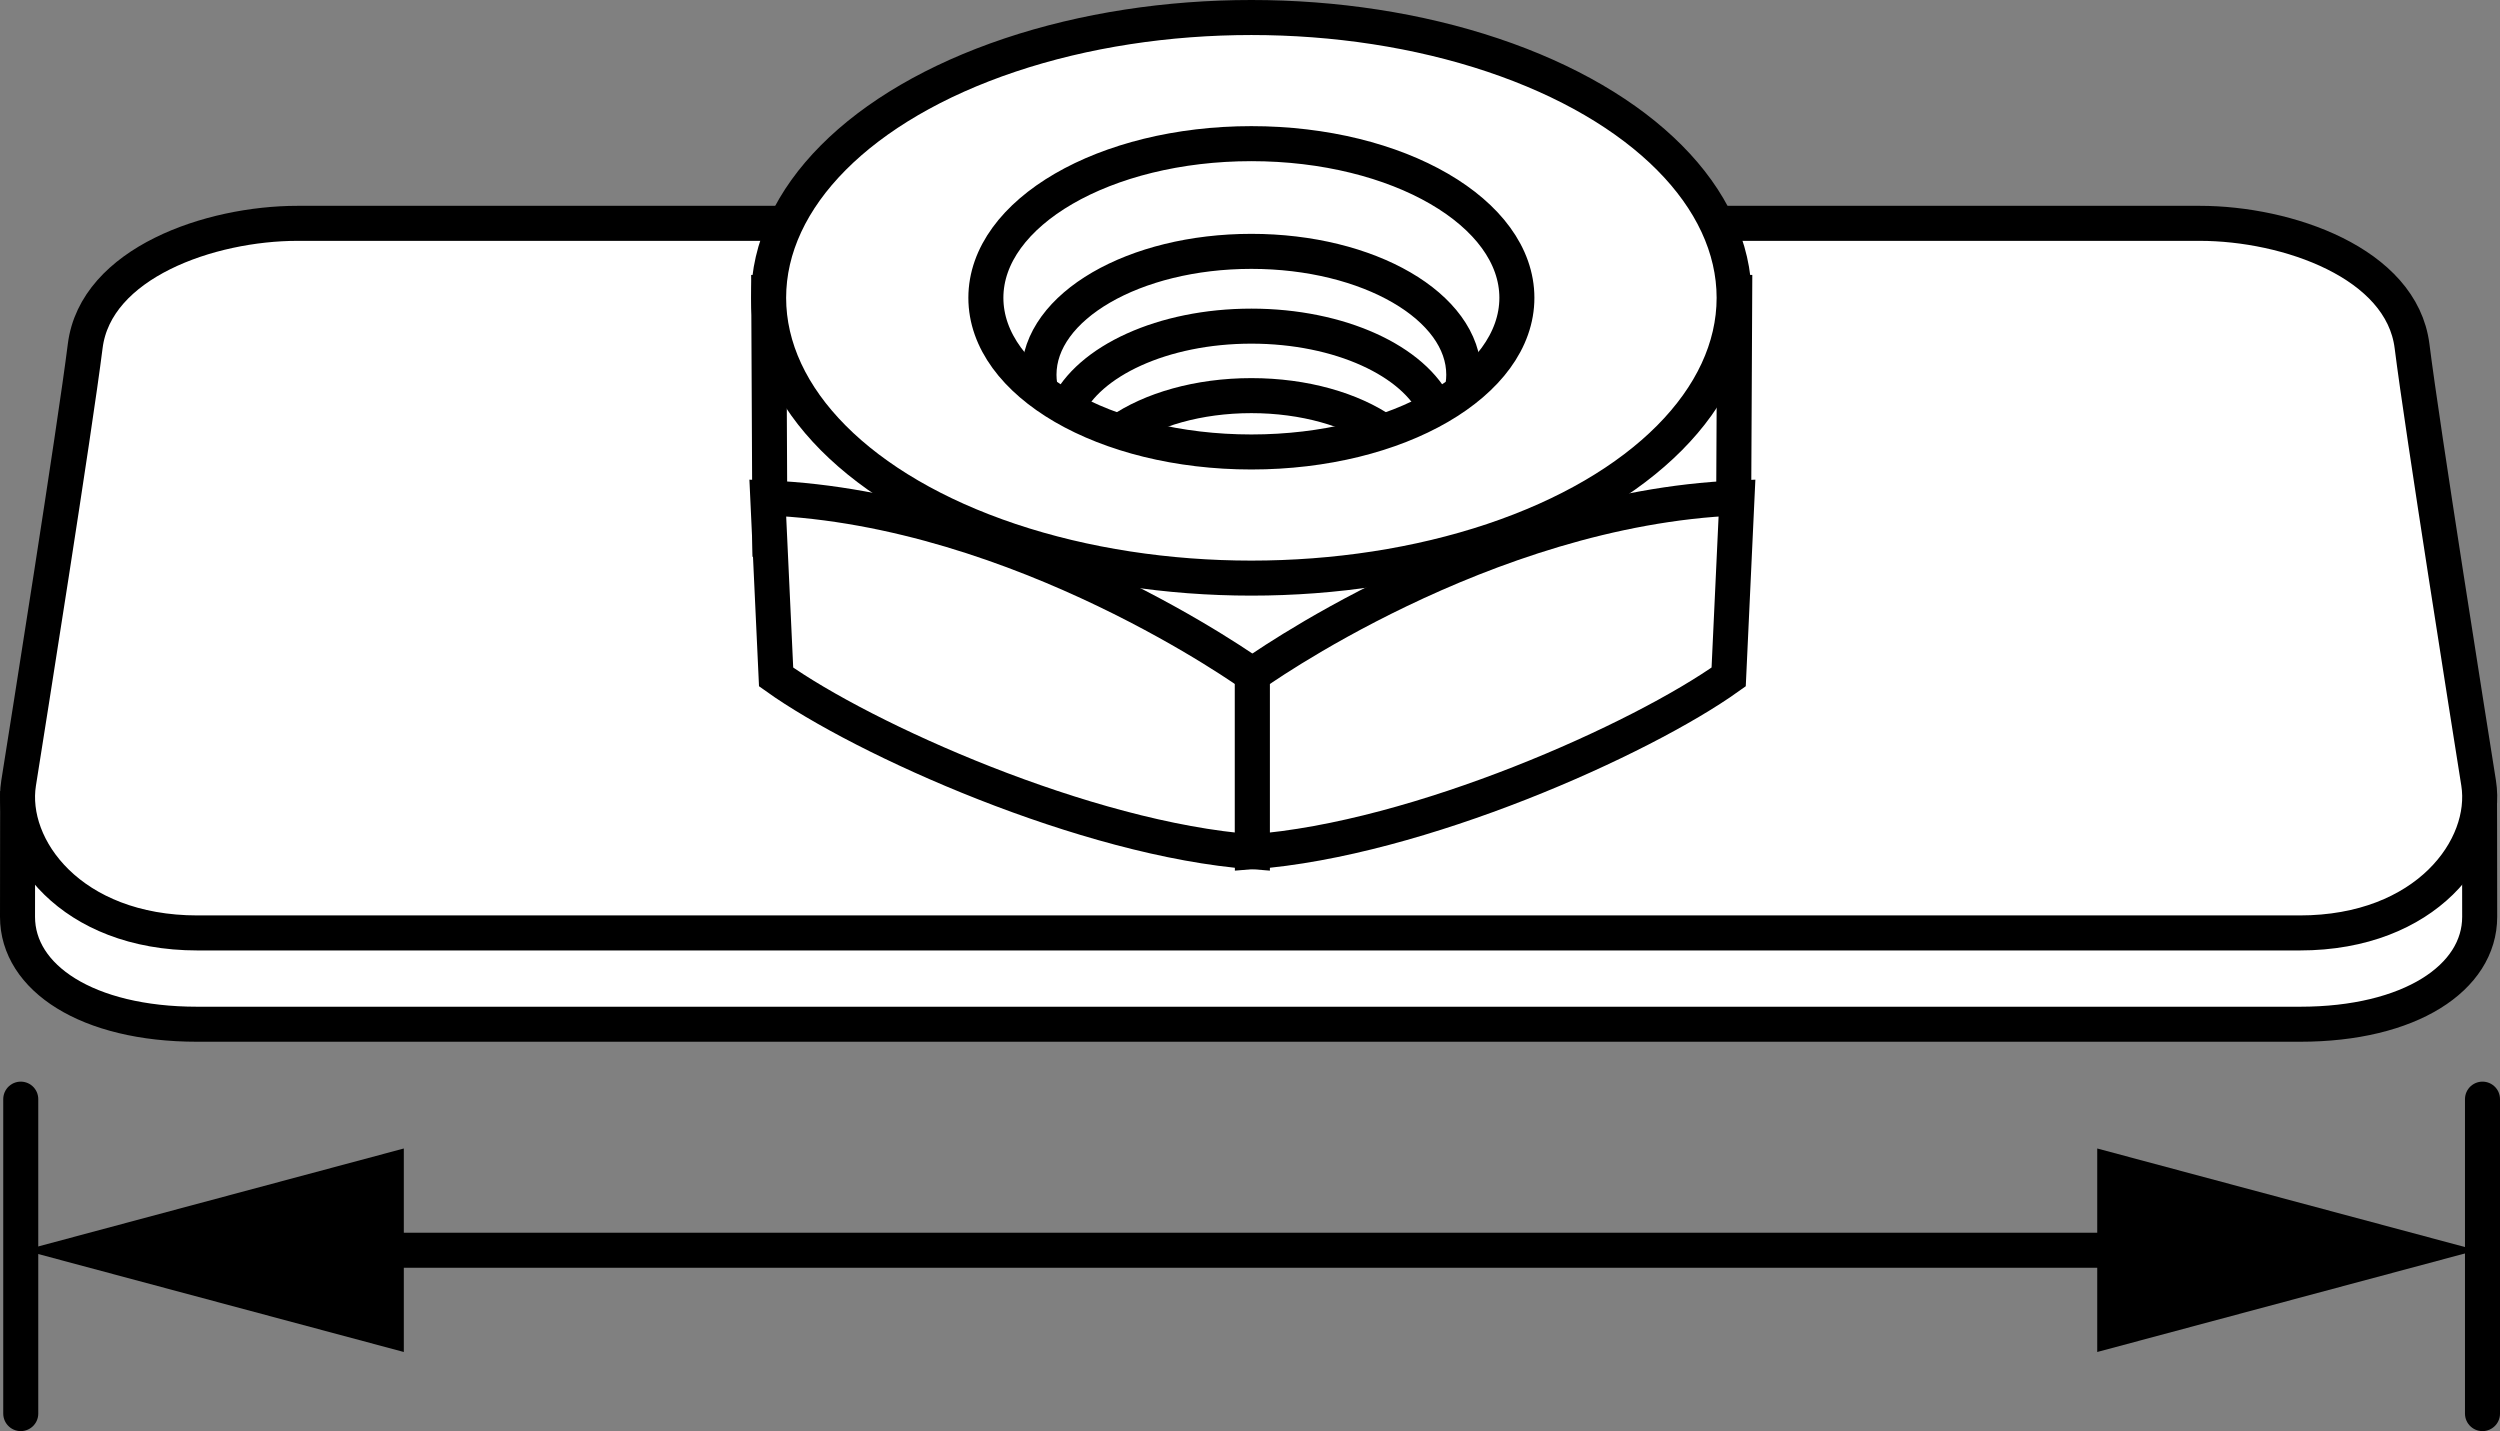<?xml version="1.0" encoding="iso-8859-1"?>
<!-- Generator: Adobe Illustrator 28.7.3, SVG Export Plug-In . SVG Version: 9.03 Build 54978)  -->
<svg version="1.1" id="image" xmlns="http://www.w3.org/2000/svg" xmlns:xlink="http://www.w3.org/1999/xlink" x="0px" y="0px"
	 width="57.099px" height="32.686px" viewBox="0 0 57.099 32.686" enable-background="new 0 0 57.099 32.686"
	 xml:space="preserve">
<rect x="0" y="0" width="57.099" height="32.686" fill="#808080" stroke="none"/>
<path fill="#FFFFFF" stroke="#000000" stroke-width="0.8" stroke-miterlimit="10" d="M56.63,18.068
	c0,0,0.005,1.116,0.005,2.872c0,1.394-1.592,2.453-4.101,2.453H4.501c-2.509,0-4.101-1.059-4.101-2.453
	c0-1.756,0.005-2.872,0.005-2.872"/>
<path fill="#FFFFFF" stroke="#000000" stroke-width="0.8" stroke-miterlimit="10" d="M52.523,21.308
	c2.899,0,4.321-1.949,4.088-3.422c-0.21-1.328-1.283-8.08-1.521-9.981s-2.852-2.804-4.848-2.804H6.794
	c-1.996,0-4.61,0.903-4.848,2.804s-1.31,8.653-1.521,9.981c-0.234,1.473,1.188,3.422,4.088,3.422H52.523z"/>
<line fill="none" stroke="#000000" stroke-width="0.8" stroke-linecap="round" x1="0.474" y1="25.104" x2="0.474" y2="32.286"/>
<line fill="none" stroke="#000000" stroke-width="0.8" stroke-linecap="round" x1="56.699" y1="25.104" x2="56.699" y2="32.286"/>
<g>
	<g>
		<line fill="none" stroke="#000000" stroke-width="0.8" x1="7.638" y1="28.555" x2="49.485" y2="28.555"/>
		<g>
			<polygon points="9.223,30.879 0.55,28.555 9.223,26.231 			"/>
		</g>
		<g>
			<polygon points="47.9,30.879 56.572,28.555 47.9,26.231 			"/>
		</g>
	</g>
</g>
<polyline fill="#FFFFFF" stroke="#000000" stroke-width="0.8" stroke-miterlimit="10" points="39.622,6.277 39.592,12.447 
	28.518,17 17.585,12.447 17.556,6.277 "/>
<path fill="#FFFFFF" stroke="#000000" stroke-width="0.8" stroke-miterlimit="10" d="M28.604,19.454
	c-3.796-0.285-8.882-2.567-10.878-3.993l-0.19-4.088c5.799,0.238,11.068,4.04,11.068,4.04V19.454z"/>
<path fill="#FFFFFF" stroke="#000000" stroke-width="0.8" stroke-miterlimit="10" d="M28.604,19.454
	c3.796-0.285,8.882-2.567,10.878-3.993l0.19-4.088c-5.799,0.238-11.068,4.04-11.068,4.04V19.454z"/>
<ellipse fill="#FFFFFF" stroke="#000000" stroke-width="0.8" stroke-miterlimit="10" cx="28.581" cy="6.802" rx="11.026" ry="6.402"/>
<ellipse fill="#FFFFFF" stroke="#000000" stroke-width="0.8" stroke-miterlimit="10" cx="28.581" cy="6.802" rx="6.064" ry="3.521"/>
<path fill="none" stroke="#000000" stroke-width="0.8" stroke-miterlimit="10" d="M23.747,8.796
	c-0.011-0.079-0.017-0.158-0.017-0.238c0-1.556,2.172-2.817,4.851-2.817s4.851,1.261,4.851,2.817
	c0,0.08-0.006,0.159-0.017,0.237"/>
<path fill="none" stroke="#000000" stroke-width="0.8" stroke-miterlimit="10" d="M24.361,9.331
	c0.496-1.083,2.197-1.882,4.22-1.882c2.022,0,3.723,0.798,4.22,1.882"/>
<path fill="none" stroke="#000000" stroke-width="0.8" stroke-miterlimit="10" d="M25.564,9.856
	c0.721-0.501,1.805-0.82,3.017-0.82c1.212,0,2.296,0.319,3.017,0.82"/>
</svg>
